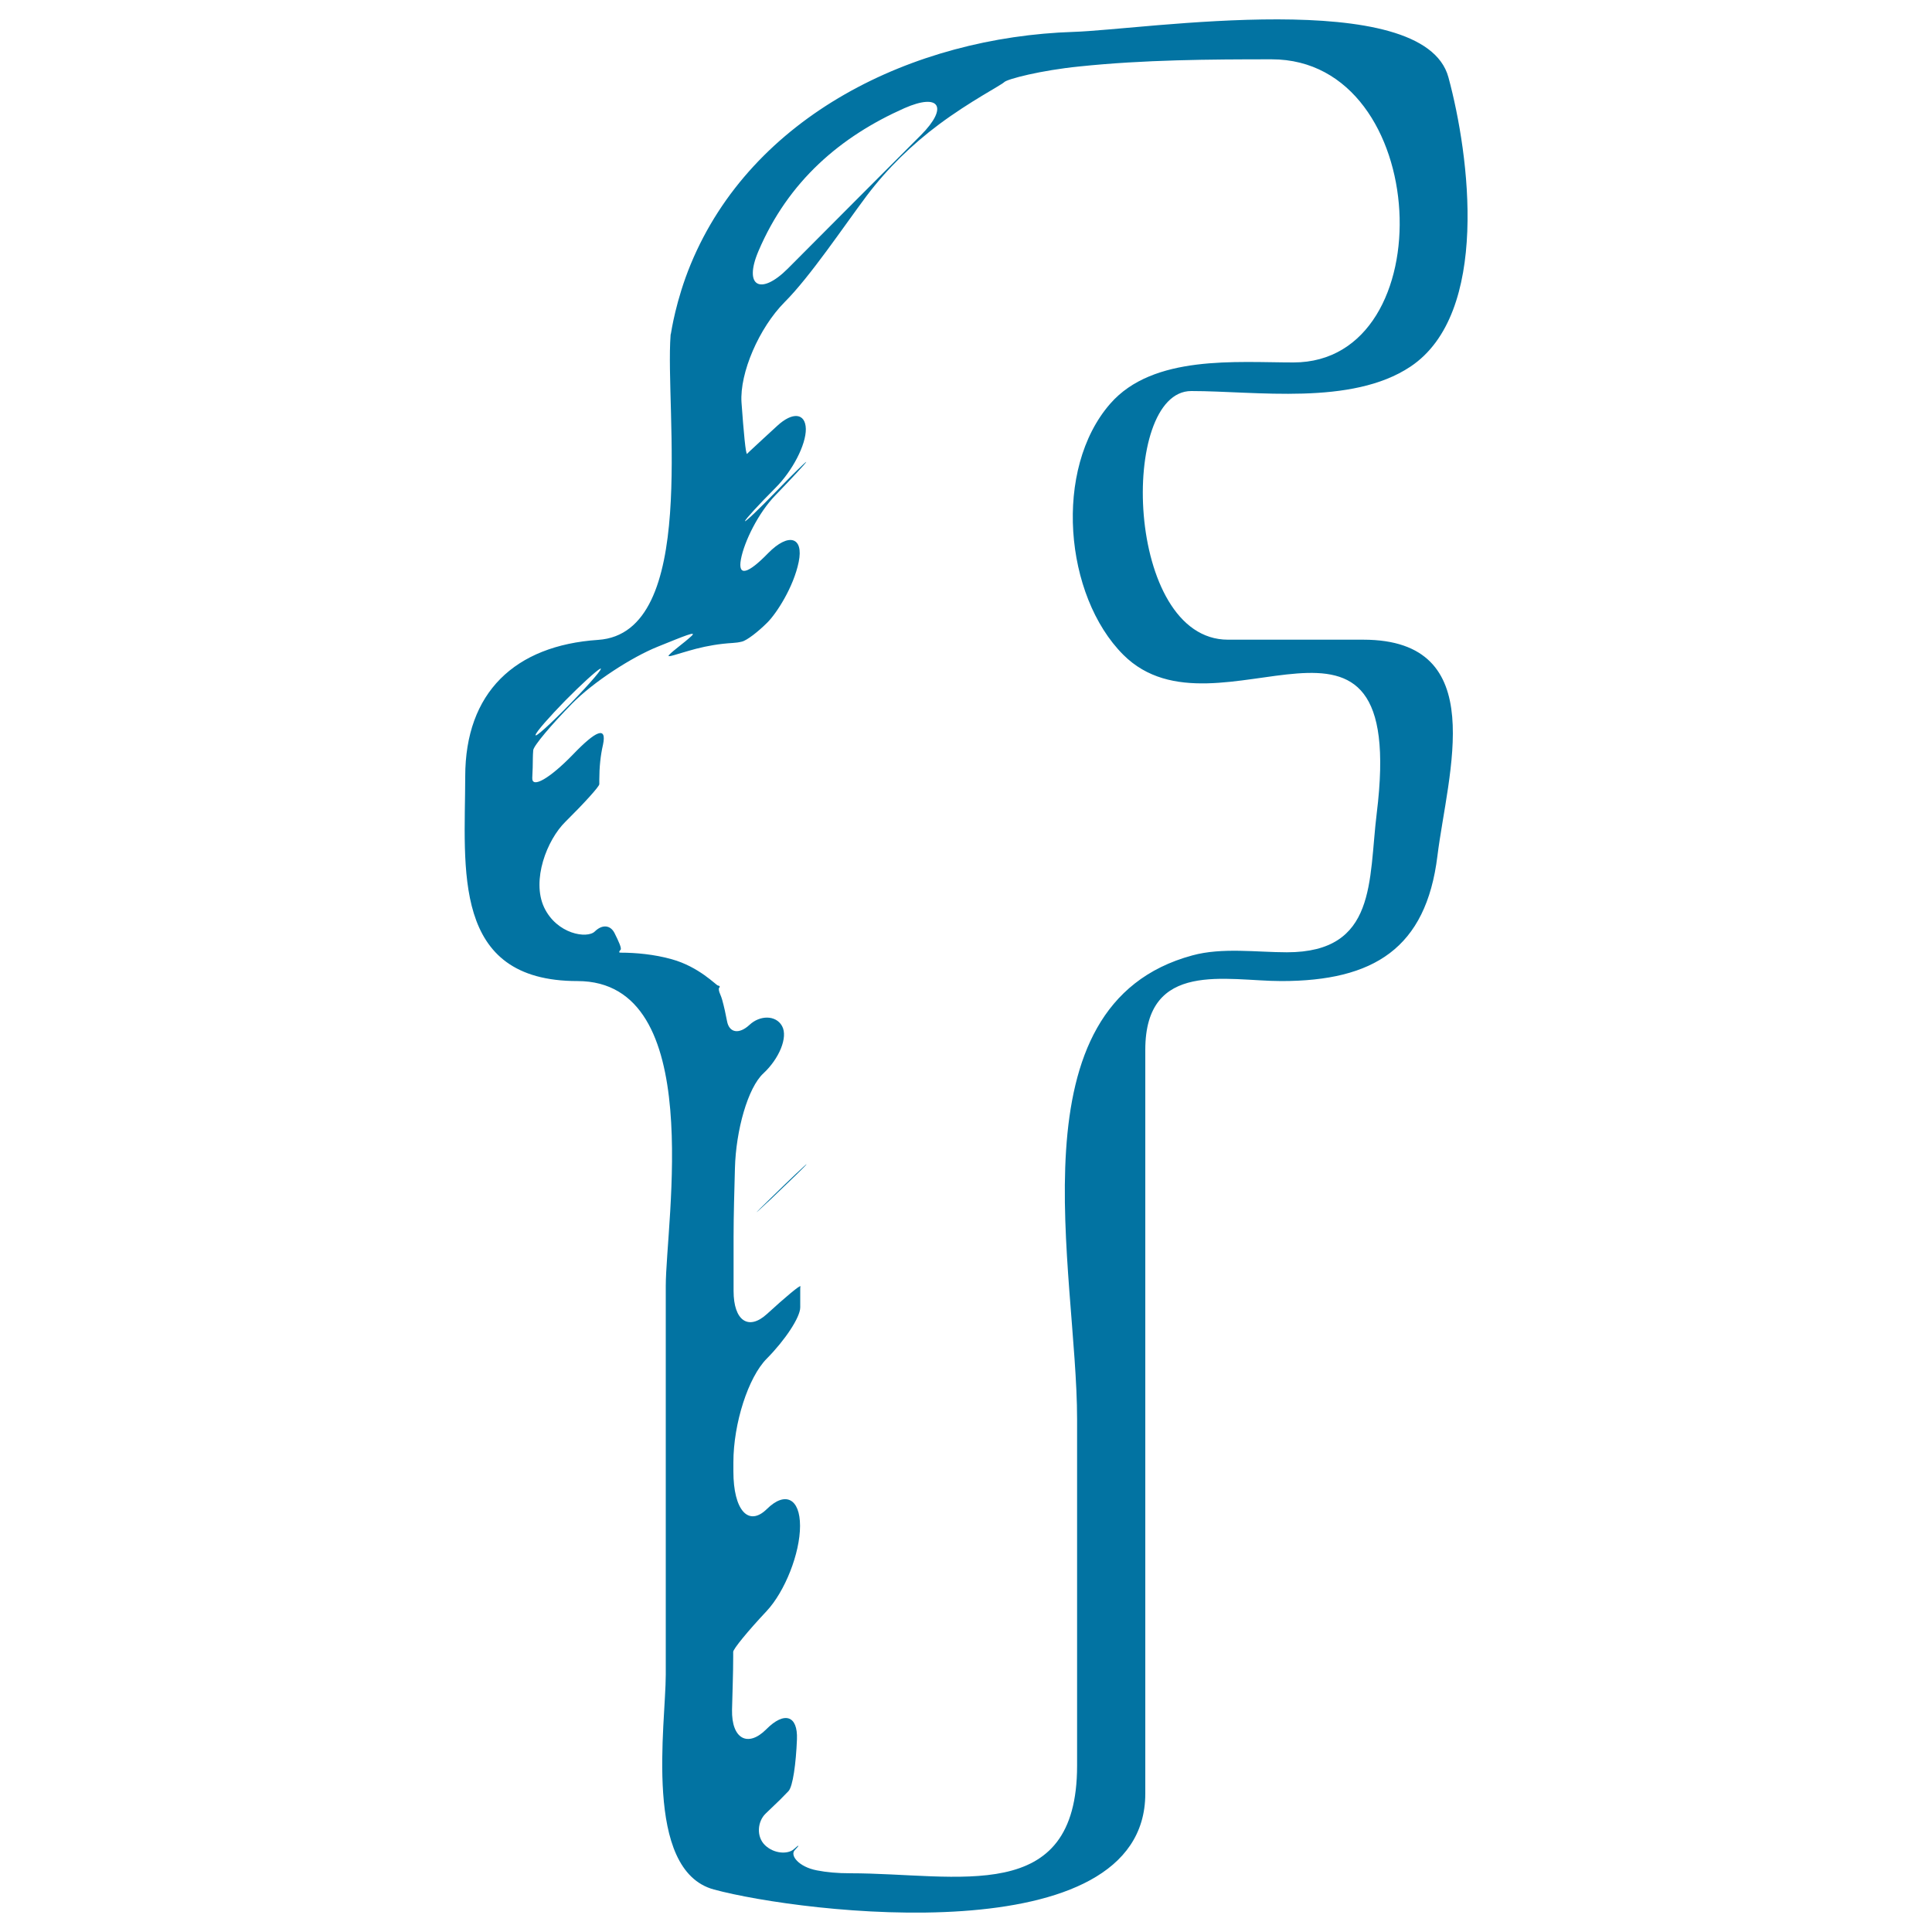 <svg xmlns="http://www.w3.org/2000/svg" viewBox="0 0 1000 1000" style="fill:#0273a2">
<title>Facebook Sketched Social Letter Logo Outline SVG icon</title>
<g><g><path d="M399.2,620.5c10.1-9.6,18.3-17.6,18.3-17.9c0-0.3-8.2,7.4-18.3,17.3C389,629.8,389,630,399.2,620.5z"/><path d="M298.9,507.8c67.1,0,45.7,124.7,45.7,157.9c0,67.1,0,134.1,0,201.1c0,25.4-11.9,101.2,24.9,111.2c45.4,12.3,223.3,34,223.3-49.6c0-110.5,0-221.1,0-331.6c0-17.8,0-35.6,0-53.4c0-46.8,42.2-35.6,70.4-35.6c47.9,0,74.9-17,80.8-64.7c5.3-43,27.9-112-38.4-112c-23.3,0-46.7,0-70,0c-53.5,0-56.4-128.7-19-128.7c33.5,0,82.9,7.7,113.4-12.6c41.3-27.5,30.7-109.2,19.7-149.8C736.8-7.5,591.7,15.4,555.7,16.5C472.3,19.2,389.2,60,357.5,136.8c-7.7,18.6-10.1,35.2-10.2,35.7c-0.1,0.4-0.2,0.6-0.2,0.9c-3,39.2,14.7,154.3-37.5,157.8c-43.2,2.9-68.8,27.3-68.8,70.7C240.7,449.7,233.4,507.8,298.9,507.8z M392.6,129.9c15.5-36.3,42.6-59.3,75.5-73.9c18.4-8.1,22.8-0.4,8.6,13.9c-23,23-45.9,46-68.9,69.1C393.7,153.1,384.7,148.4,392.6,129.9z M292.6,362.6c8.1-8.2,16.2-15.6,18.1-16.5c1.9-0.8-4.9,7.2-15.3,17.9c-10.4,10.7-18.6,18.1-18.2,16.4C277.5,378.8,284.5,370.9,292.6,362.6z M275.8,392.4c0-1.4,0.1-2.8,0.2-4.1c0.2-2.3,9.3-13.1,20.2-24.2c10.9-11.1,30.8-24,44.3-29.4c13.4-5.4,20.9-8.6,17.2-5.3c-3.7,3.4-9,7.1-11.2,9.4c-2.2,2.2,3.6-0.3,13.8-3c5.8-1.5,12.1-2.6,18.9-3c1.7-0.1,3.2-0.3,4.8-0.7c2.6-0.6,8.5-5.2,13.2-9.9c4.7-4.7,13.5-18.2,16.2-31.3c2.7-13.1-5.3-15.3-15.8-4.6c-10.4,10.7-15.8,12.4-14.1,3.2c1.7-9.2,9.1-24.2,17.9-33.2c8.8-9.1,15.9-16.8,15.9-17.2s-7.1,6.5-15.9,15.6c-8.8,9.1-15.9,15.8-15.8,15c0.1-0.8,7.1-8.5,15.8-17.2c8.7-8.7,15.8-22.2,15.7-30.5c-0.2-8.2-6.8-9-14.8-1.6c-4.9,4.5-9.7,8.9-14.4,13.3c-0.4,0.4-0.8,0.8-1.2,1.2c-0.7,0.7-1.8-11.3-2.9-26.6c-1-15.3,9.1-38.6,22.3-51.9c13.3-13.3,30.6-39.2,42.6-55.2c10.6-14,23.2-26.3,37.3-36.8c16.1-12,32.2-20.3,33.8-21.9c1.6-1.6,18.9-6.1,38.9-8.1c33.4-3.5,67.7-3.7,99.5-3.7c83.1,0,89.4,156.9,11.3,156.9c-29.5,0-72.6-4.1-94.8,21.3c-29.6,33.8-23.8,99.5,6.7,130c48.8,48.8,147.5-50.3,131.2,82c-4.3,34.8,0.2,72-46.5,72c-15.5,0-33.6-2.6-48.9,1.6c-94.8,25.6-59.7,163.3-59.7,240.1c0,59.8,0,119.5,0,179.3c0,73.1-61.5,55.7-117.5,55.7c-6.4,0-12.1-0.5-17.2-1.5c-9.4-1.8-14.1-7.8-11.4-10.5c2.7-2.8,2.4-3.1-0.6-0.4c-3,2.6-10.1,2.4-14.8-2.1c-4.7-4.5-3.9-12.4,0.3-16.4c2.5-2.4,5-4.8,7.5-7.2c1.4-1.5,2.9-2.9,4.3-4.4c2.3-2.4,3.9-14.4,4.4-26.8c0.5-12.4-6.5-14.7-15.9-5.2c-9.5,9.5-18,5-17.7-10.1c0.2-9.4,0.6-18.6,0.6-27.3c0-0.9,0-1.8,0-2.7c0-1.5,7.7-10.9,17.3-21.1c9.5-10.2,17.3-29.9,17.3-44.1c0-14.2-7.7-18.1-17.2-8.7c-9.5,9.3-17.3,0.6-17.3-19.5c0-1.6,0-3.1,0-4.7c0-20.1,7.7-44.1,17.3-53.7c9.5-9.6,17.3-21.4,17.3-26.5c0-3.1,0-6.1,0-9.2c0-0.5,0-1.1,0.1-1.7c0-0.9-7.7,5.5-17.3,14.3c-9.6,8.8-17.3,3.5-17.3-11.9c0-9.3,0-18.6,0-27.9c0-11.8,0.4-23.7,0.7-35.6c0.5-19.7,6.7-41.7,14.7-49.1c8.1-7.5,12.9-18.7,9.7-24.5c-3.2-5.8-11.5-5.7-16.9-0.6c-5.4,5-10.5,4.1-11.6-2c-0.7-3.7-1.5-7.4-2.5-11c-0.3-1-0.6-1.9-1-2.8c-0.7-1.5-1-3.1-0.5-3.5c0.5-0.5,0.2-1-0.7-1.1c-0.9-0.1-9.8-9.7-23.9-13.6c-9.2-2.6-19-3.4-26.2-3.4c-0.3,0-0.5,0-0.8-0.1c-0.4,0-0.2-0.7,0.5-1.4c0.7-0.7-1-4.4-3.1-8.6c-2.1-4.2-6.3-4.7-10.2-0.9c-3.9,3.9-19.7,1.5-26.3-12.5c-6.5-14,1.4-34.8,11.1-44.3c9.6-9.5,17.5-18.2,17.5-19.4c0-0.7,0-1.5,0-2.2c0-6.5,0.6-12.6,1.9-18.2c2.1-9.9-3.7-7.3-15.5,5c-11.9,12.3-21.3,17.8-21.1,12.2C275.7,398.8,275.8,395.4,275.8,392.4z"/></g></g>
</svg>